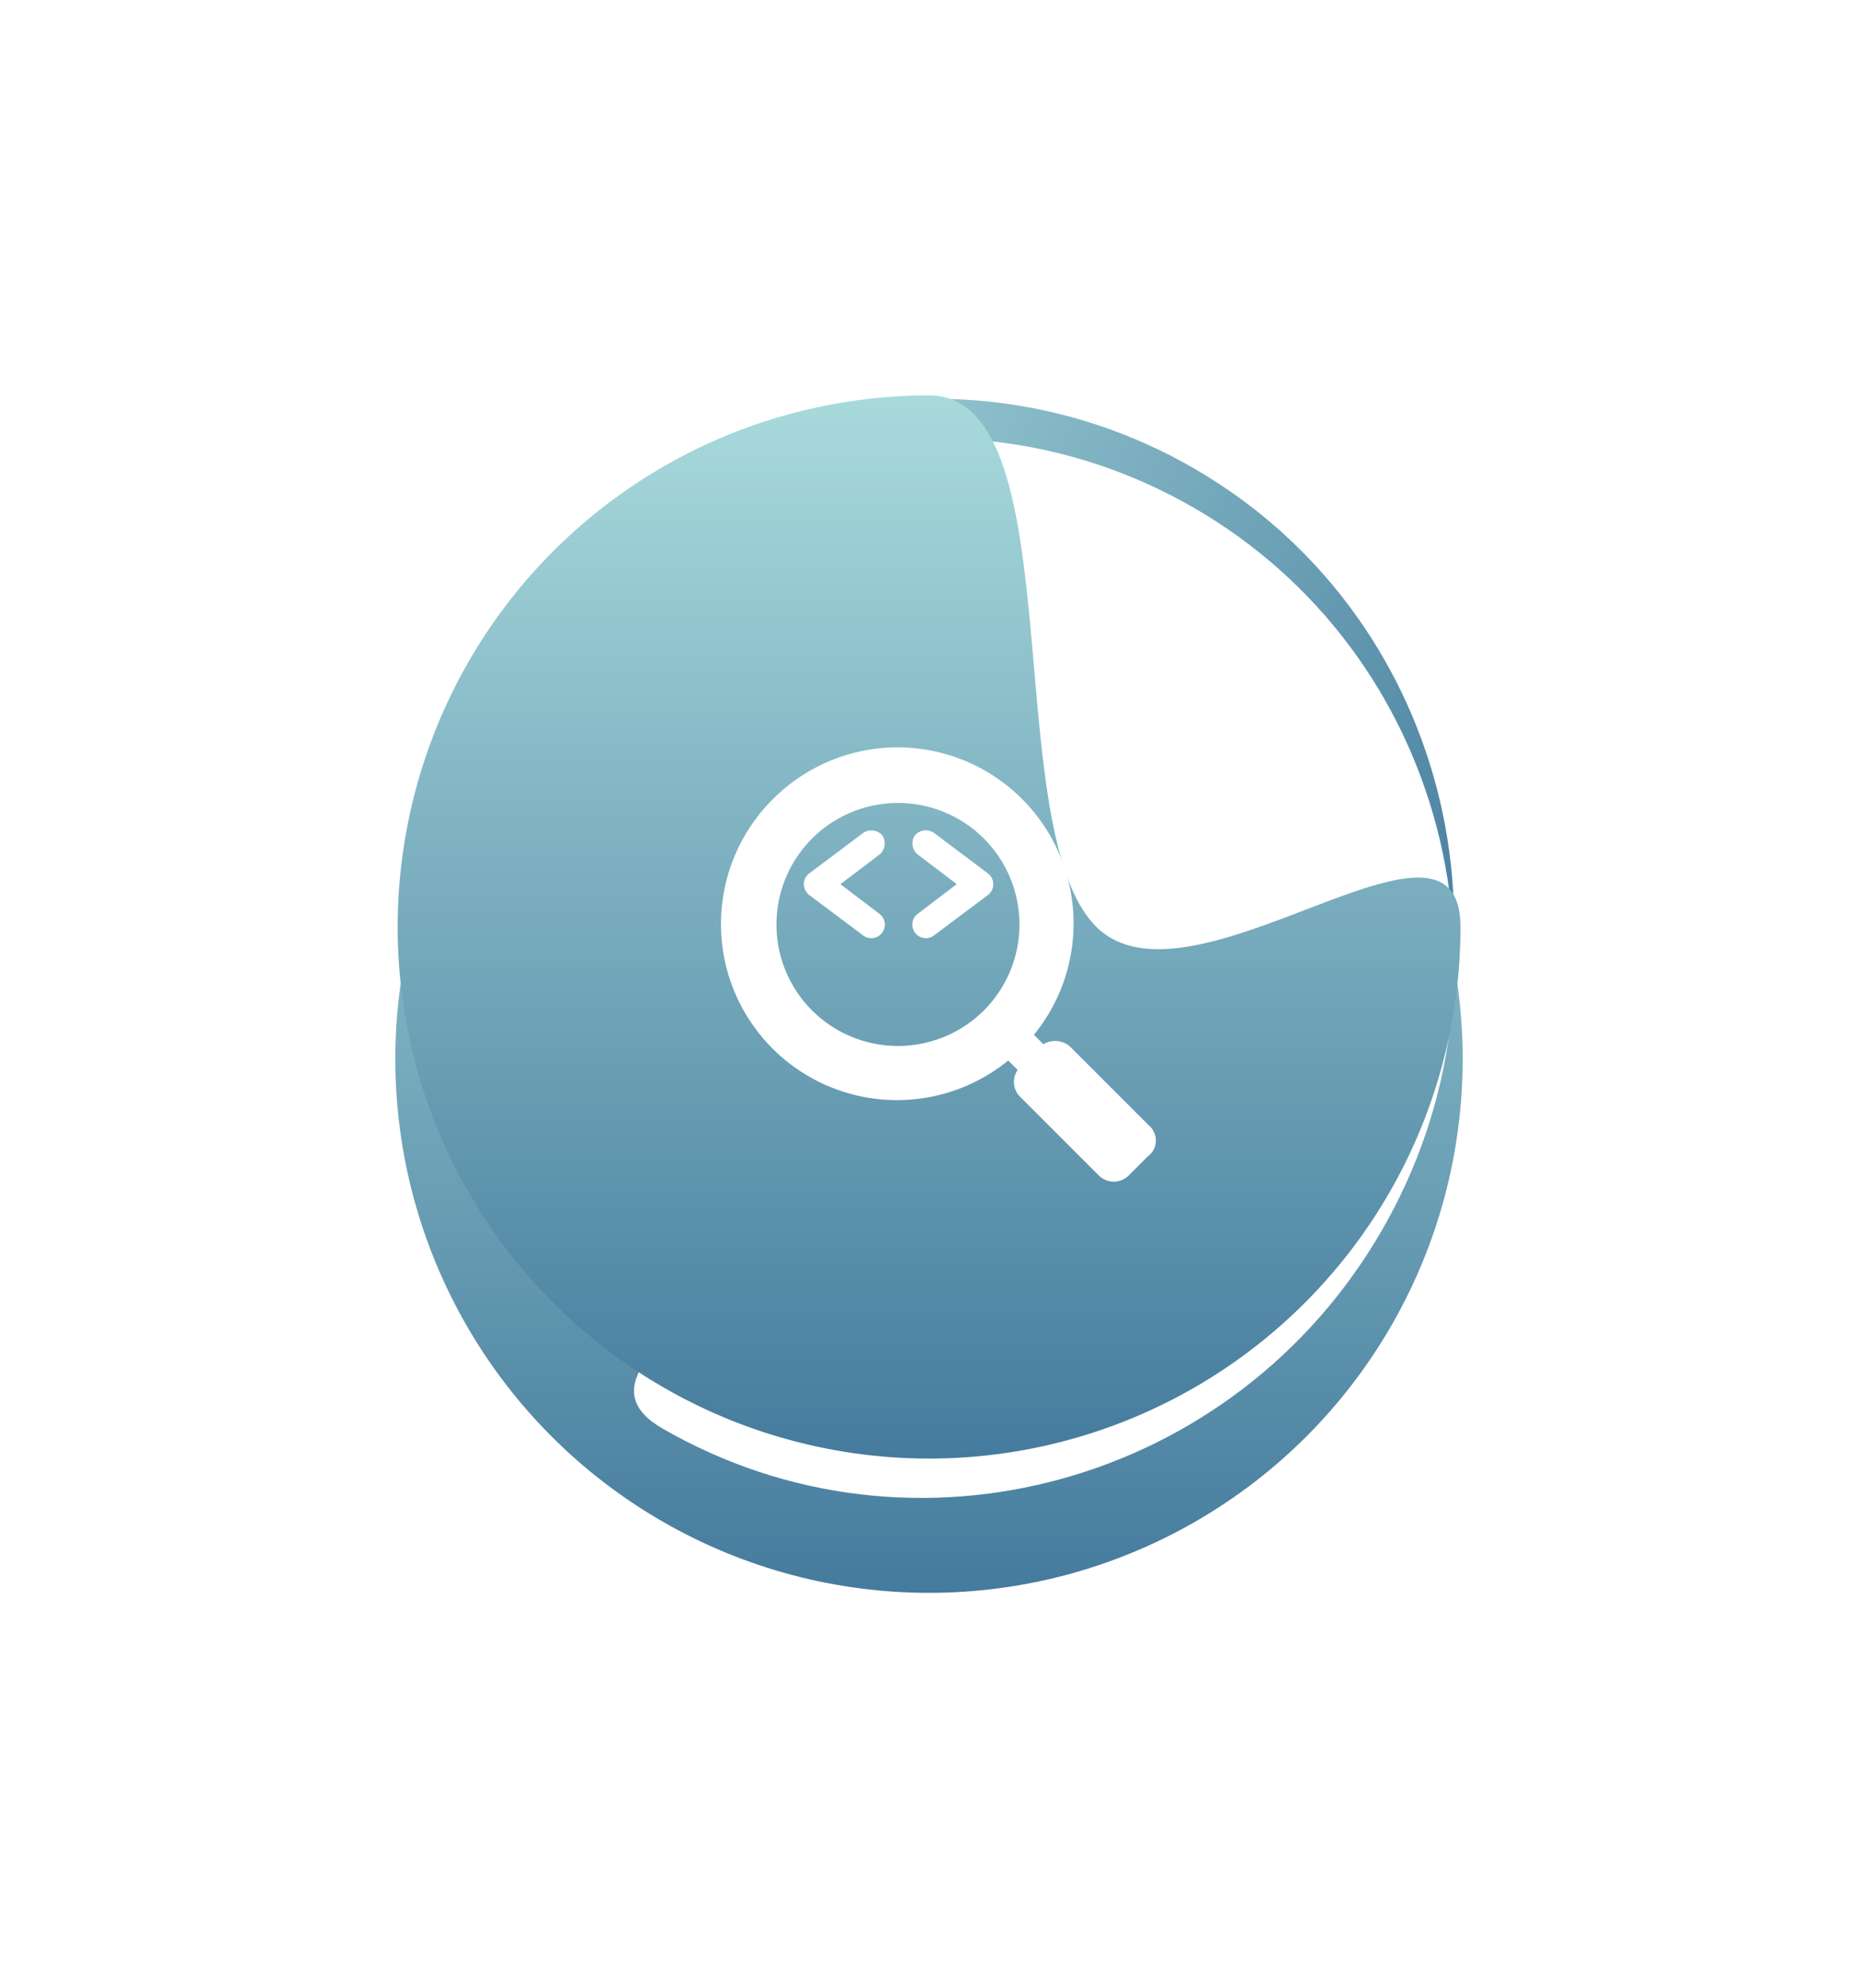 <svg xmlns="http://www.w3.org/2000/svg" xmlns:xlink="http://www.w3.org/1999/xlink" width="141" height="150.837" viewBox="0 0 141 150.837">
  <defs>
    <linearGradient id="linear-gradient" x1="0.5" x2="0.5" y2="1" gradientUnits="objectBoundingBox">
      <stop offset="0" stop-color="#a8dadc"/>
      <stop offset="1" stop-color="#457b9d"/>
    </linearGradient>
    <filter id="Ellipse_1836" x="0" y="9.837" width="141" height="141" filterUnits="userSpaceOnUse">
      <feOffset dy="10" input="SourceAlpha"/>
      <feGaussianBlur stdDeviation="10" result="blur"/>
      <feFlood flood-color="#487e9f" flood-opacity="0.349"/>
      <feComposite operator="in" in2="blur"/>
      <feComposite in="SourceGraphic"/>
    </filter>
    <filter id="Path_5252" x="15.819" y="15.637" width="109.215" height="109.62" filterUnits="userSpaceOnUse">
      <feOffset dy="3" input="SourceAlpha"/>
      <feGaussianBlur stdDeviation="7.5" result="blur-2"/>
      <feFlood flood-opacity="0.349" result="color"/>
      <feComposite operator="out" in="SourceGraphic" in2="blur-2"/>
      <feComposite operator="in" in="color"/>
      <feComposite operator="in" in2="SourceGraphic"/>
    </filter>
    <filter id="Path_5251" x="0.182" y="0" width="140.652" height="140.652" filterUnits="userSpaceOnUse">
      <feOffset input="SourceAlpha"/>
      <feGaussianBlur stdDeviation="10" result="blur-3"/>
      <feFlood flood-opacity="0.102"/>
      <feComposite operator="in" in2="blur-3"/>
      <feComposite in="SourceGraphic"/>
    </filter>
    <filter id="Path_746" x="24.715" y="26.705" width="92.997" height="92.933" filterUnits="userSpaceOnUse">
      <feOffset dy="3" input="SourceAlpha"/>
      <feGaussianBlur stdDeviation="10" result="blur-4"/>
      <feFlood flood-opacity="0.161"/>
      <feComposite operator="in" in2="blur-4"/>
      <feComposite in="SourceGraphic"/>
    </filter>
  </defs>
  <g id="java-exp-7" transform="translate(-1426 -1606.163)">
    <g transform="matrix(1, 0, 0, 1, 1426, 1606.16)" filter="url(#Ellipse_1836)">
      <circle id="Ellipse_1836-2" data-name="Ellipse 1836" cx="40.5" cy="40.5" r="40.5" transform="translate(30 29.84)" fill="url(#linear-gradient)"/>
    </g>
    <g data-type="innerShadowGroup">
      <path id="Path_5252-2" data-name="Path 5252" d="M40.326,0C29.3,0,35.12,32.487,27.62,39.773c-7.207,7-27.62-11.093-27.62,0C0,61.74,18.054,79.547,40.326,79.547S80.652,61.74,80.652,39.773,62.6,0,40.326,0Z" transform="translate(1441.819 1691.646) rotate(-60)" fill="url(#linear-gradient)"/>
      <g transform="matrix(1, 0, 0, 1, 1426, 1606.16)" filter="url(#Path_5252)">
        <path id="Path_5252-3" data-name="Path 5252" d="M40.326,0C29.3,0,35.12,32.487,27.62,39.773c-7.207,7-27.62-11.093-27.62,0C0,61.74,18.054,79.547,40.326,79.547S80.652,61.74,80.652,39.773,62.6,0,40.326,0Z" transform="translate(15.82 85.48) rotate(-60)" fill="#fff"/>
      </g>
    </g>
    <g transform="matrix(1, 0, 0, 1, 1426, 1606.16)" filter="url(#Path_5251)">
      <path id="Path_5251-2" data-name="Path 5251" d="M40.326,0C51.35,0,45.532,32.938,53.031,40.326c7.207,7.1,27.62-11.247,27.62,0A40.326,40.326,0,1,1,40.326,0Z" transform="translate(30.18 30)" fill="url(#linear-gradient)"/>
    </g>
    <g id="Group_508" data-name="Group 508" transform="translate(1480.715 1659.867)">
      <g transform="matrix(1, 0, 0, 1, -54.71, -53.7)" filter="url(#Path_746)">
        <path id="Path_746-2" data-name="Path 746" d="M33.846,30.147,27.89,24.192a1.7,1.7,0,0,0-2.053-.205l-.719-.719A13.358,13.358,0,0,0,5.3,5.4,13.358,13.358,0,0,0,23.167,25.218l.719.719a1.58,1.58,0,0,0,.205,2.053l5.955,5.955a1.611,1.611,0,0,0,2.259,0l1.437-1.437A1.5,1.5,0,0,0,33.846,30.147ZM8.28,21.419a9.22,9.22,0,1,1,13.04,0A9.234,9.234,0,0,1,8.28,21.419Z" transform="translate(53.34 52.23)" fill="#fff"/>
      </g>
      <path id="Path_747" data-name="Path 747" d="M13.455,10.91a1.1,1.1,0,0,0-1.437-.205l-4.107,3.08a1.027,1.027,0,0,0,0,1.643l4.107,3.08a1.027,1.027,0,0,0,1.232-1.643l-2.978-2.259,2.978-2.259A1.1,1.1,0,0,0,13.455,10.91Z" transform="translate(-1.211 -1.233)" fill="#fff"/>
      <path id="Path_748" data-name="Path 748" d="M21.249,13.785,17.142,10.7a1.1,1.1,0,0,0-1.437.205,1.1,1.1,0,0,0,.205,1.437l2.978,2.259L15.91,16.865a1.027,1.027,0,0,0,1.232,1.643l4.107-3.08a1.027,1.027,0,0,0,0-1.643Z" transform="translate(-0.996 -1.233)" fill="#fff"/>
    </g>
  </g>
</svg>
